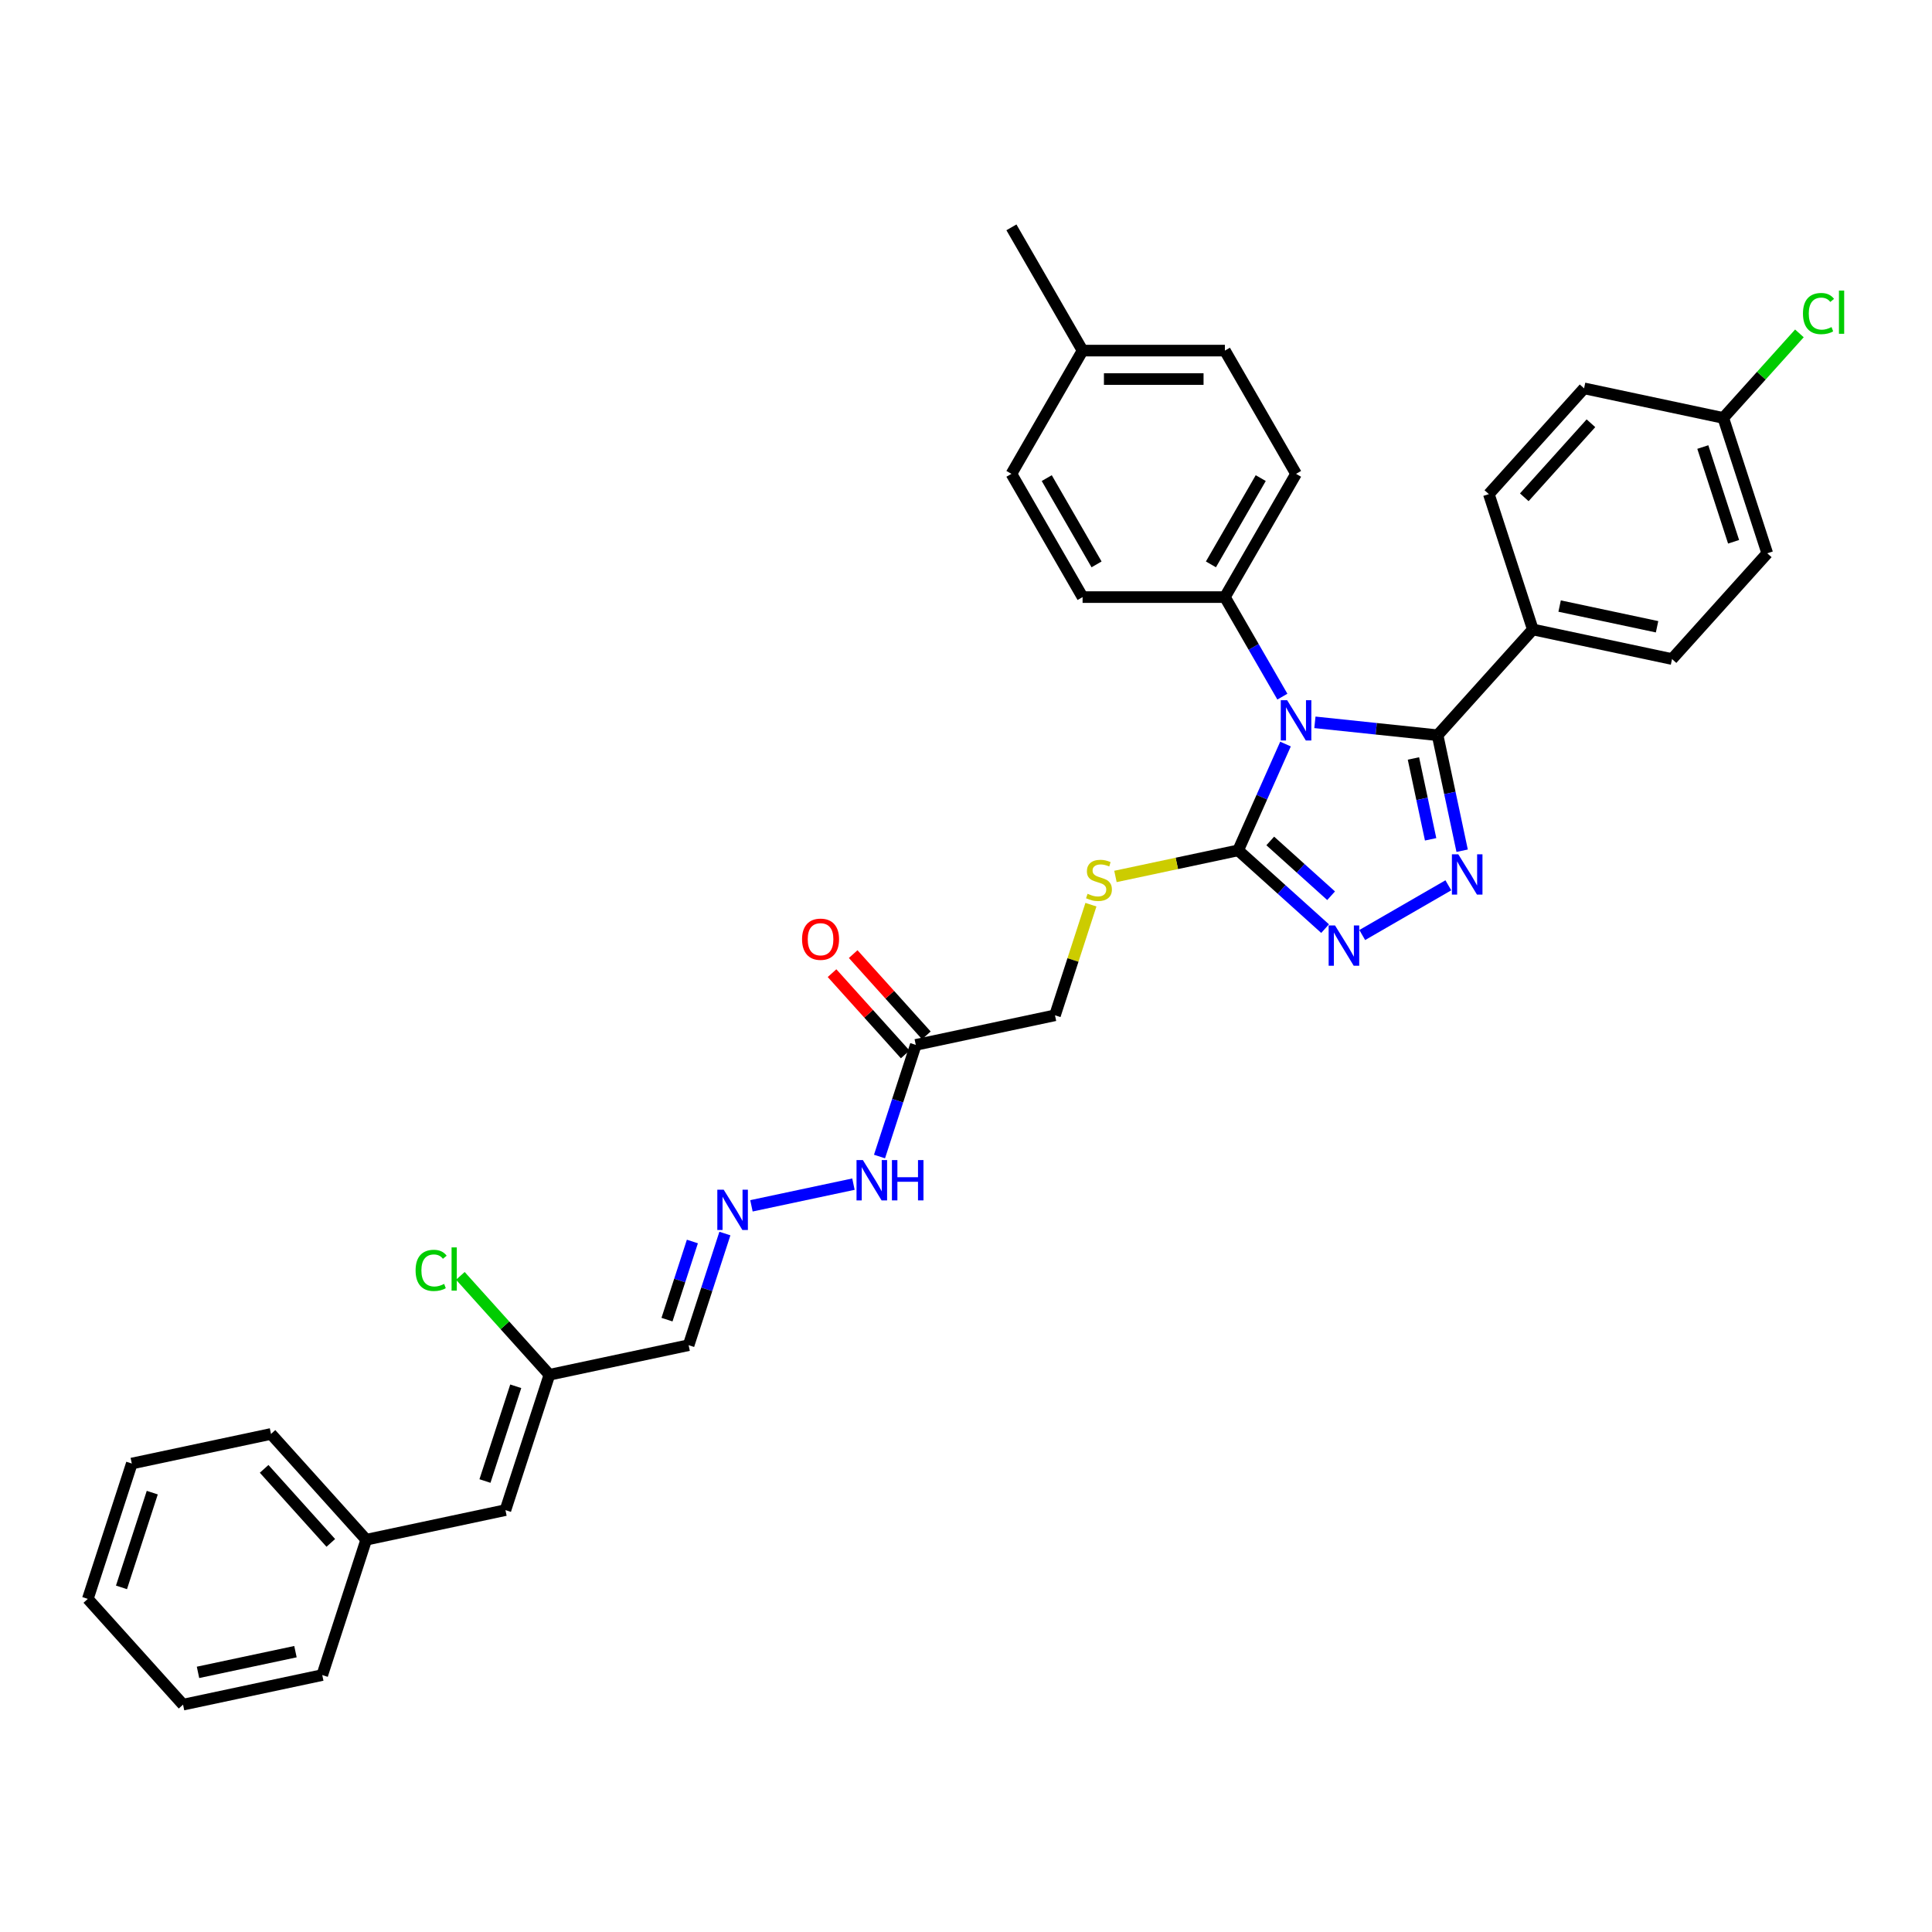 <?xml version='1.0' encoding='iso-8859-1'?>
<svg version='1.1' baseProfile='full'
              xmlns='http://www.w3.org/2000/svg'
                      xmlns:rdkit='http://www.rdkit.org/xml'
                      xmlns:xlink='http://www.w3.org/1999/xlink'
                  xml:space='preserve'
width='1000px' height='1000px' viewBox='0 0 1000 1000'>
<!-- END OF HEADER -->
<rect style='opacity:1.0;fill:#FFFFFF;stroke:none' width='1000' height='1000' x='0' y='0'> </rect>
<path class='bond-0' d='M 680.591,373.876 L 712.344,377.214' style='fill:none;fill-rule:evenodd;stroke:#0000FF;stroke-width:6px;stroke-linecap:butt;stroke-linejoin:miter;stroke-opacity:1' />
<path class='bond-0' d='M 712.344,377.214 L 744.097,380.551' style='fill:none;fill-rule:evenodd;stroke:#000000;stroke-width:6px;stroke-linecap:butt;stroke-linejoin:miter;stroke-opacity:1' />
<path class='bond-2' d='M 665.374,385.123 L 653.125,412.634' style='fill:none;fill-rule:evenodd;stroke:#0000FF;stroke-width:6px;stroke-linecap:butt;stroke-linejoin:miter;stroke-opacity:1' />
<path class='bond-2' d='M 653.125,412.634 L 640.877,440.145' style='fill:none;fill-rule:evenodd;stroke:#000000;stroke-width:6px;stroke-linecap:butt;stroke-linejoin:miter;stroke-opacity:1' />
<path class='bond-4' d='M 663.753,360.579 L 648.88,334.818' style='fill:none;fill-rule:evenodd;stroke:#0000FF;stroke-width:6px;stroke-linecap:butt;stroke-linejoin:miter;stroke-opacity:1' />
<path class='bond-4' d='M 648.88,334.818 L 634.007,309.057' style='fill:none;fill-rule:evenodd;stroke:#000000;stroke-width:6px;stroke-linecap:butt;stroke-linejoin:miter;stroke-opacity:1' />
<path class='bond-1' d='M 744.097,380.551 L 750.451,410.441' style='fill:none;fill-rule:evenodd;stroke:#000000;stroke-width:6px;stroke-linecap:butt;stroke-linejoin:miter;stroke-opacity:1' />
<path class='bond-1' d='M 750.451,410.441 L 756.804,440.332' style='fill:none;fill-rule:evenodd;stroke:#0000FF;stroke-width:6px;stroke-linecap:butt;stroke-linejoin:miter;stroke-opacity:1' />
<path class='bond-1' d='M 731.593,392.581 L 736.04,413.504' style='fill:none;fill-rule:evenodd;stroke:#000000;stroke-width:6px;stroke-linecap:butt;stroke-linejoin:miter;stroke-opacity:1' />
<path class='bond-1' d='M 736.04,413.504 L 740.487,434.428' style='fill:none;fill-rule:evenodd;stroke:#0000FF;stroke-width:6px;stroke-linecap:butt;stroke-linejoin:miter;stroke-opacity:1' />
<path class='bond-7' d='M 744.097,380.551 L 793.387,325.809' style='fill:none;fill-rule:evenodd;stroke:#000000;stroke-width:6px;stroke-linecap:butt;stroke-linejoin:miter;stroke-opacity:1' />
<path class='bond-34' d='M 749.66,458.235 L 705.09,483.967' style='fill:none;fill-rule:evenodd;stroke:#0000FF;stroke-width:6px;stroke-linecap:butt;stroke-linejoin:miter;stroke-opacity:1' />
<path class='bond-3' d='M 640.877,440.145 L 663.371,460.399' style='fill:none;fill-rule:evenodd;stroke:#000000;stroke-width:6px;stroke-linecap:butt;stroke-linejoin:miter;stroke-opacity:1' />
<path class='bond-3' d='M 663.371,460.399 L 685.866,480.654' style='fill:none;fill-rule:evenodd;stroke:#0000FF;stroke-width:6px;stroke-linecap:butt;stroke-linejoin:miter;stroke-opacity:1' />
<path class='bond-3' d='M 657.483,435.273 L 673.229,449.451' style='fill:none;fill-rule:evenodd;stroke:#000000;stroke-width:6px;stroke-linecap:butt;stroke-linejoin:miter;stroke-opacity:1' />
<path class='bond-3' d='M 673.229,449.451 L 688.975,463.629' style='fill:none;fill-rule:evenodd;stroke:#0000FF;stroke-width:6px;stroke-linecap:butt;stroke-linejoin:miter;stroke-opacity:1' />
<path class='bond-6' d='M 640.877,440.145 L 609.115,446.896' style='fill:none;fill-rule:evenodd;stroke:#000000;stroke-width:6px;stroke-linecap:butt;stroke-linejoin:miter;stroke-opacity:1' />
<path class='bond-6' d='M 609.115,446.896 L 577.354,453.647' style='fill:none;fill-rule:evenodd;stroke:#CCCC00;stroke-width:6px;stroke-linecap:butt;stroke-linejoin:miter;stroke-opacity:1' />
<path class='bond-15' d='M 634.007,309.057 L 670.838,245.264' style='fill:none;fill-rule:evenodd;stroke:#000000;stroke-width:6px;stroke-linecap:butt;stroke-linejoin:miter;stroke-opacity:1' />
<path class='bond-15' d='M 626.773,292.122 L 652.555,247.467' style='fill:none;fill-rule:evenodd;stroke:#000000;stroke-width:6px;stroke-linecap:butt;stroke-linejoin:miter;stroke-opacity:1' />
<path class='bond-16' d='M 634.007,309.057 L 560.344,309.057' style='fill:none;fill-rule:evenodd;stroke:#000000;stroke-width:6px;stroke-linecap:butt;stroke-linejoin:miter;stroke-opacity:1' />
<path class='bond-5' d='M 474.008,540.833 L 546.061,525.518' style='fill:none;fill-rule:evenodd;stroke:#000000;stroke-width:6px;stroke-linecap:butt;stroke-linejoin:miter;stroke-opacity:1' />
<path class='bond-12' d='M 474.008,540.833 L 464.62,569.726' style='fill:none;fill-rule:evenodd;stroke:#000000;stroke-width:6px;stroke-linecap:butt;stroke-linejoin:miter;stroke-opacity:1' />
<path class='bond-12' d='M 464.62,569.726 L 455.232,598.618' style='fill:none;fill-rule:evenodd;stroke:#0000FF;stroke-width:6px;stroke-linecap:butt;stroke-linejoin:miter;stroke-opacity:1' />
<path class='bond-13' d='M 479.482,535.904 L 460.546,514.874' style='fill:none;fill-rule:evenodd;stroke:#000000;stroke-width:6px;stroke-linecap:butt;stroke-linejoin:miter;stroke-opacity:1' />
<path class='bond-13' d='M 460.546,514.874 L 441.61,493.843' style='fill:none;fill-rule:evenodd;stroke:#FF0000;stroke-width:6px;stroke-linecap:butt;stroke-linejoin:miter;stroke-opacity:1' />
<path class='bond-13' d='M 468.534,545.762 L 449.598,524.731' style='fill:none;fill-rule:evenodd;stroke:#000000;stroke-width:6px;stroke-linecap:butt;stroke-linejoin:miter;stroke-opacity:1' />
<path class='bond-13' d='M 449.598,524.731 L 430.662,503.701' style='fill:none;fill-rule:evenodd;stroke:#FF0000;stroke-width:6px;stroke-linecap:butt;stroke-linejoin:miter;stroke-opacity:1' />
<path class='bond-14' d='M 564.664,468.263 L 555.362,496.89' style='fill:none;fill-rule:evenodd;stroke:#CCCC00;stroke-width:6px;stroke-linecap:butt;stroke-linejoin:miter;stroke-opacity:1' />
<path class='bond-14' d='M 555.362,496.89 L 546.061,525.518' style='fill:none;fill-rule:evenodd;stroke:#000000;stroke-width:6px;stroke-linecap:butt;stroke-linejoin:miter;stroke-opacity:1' />
<path class='bond-17' d='M 793.387,325.809 L 865.44,341.124' style='fill:none;fill-rule:evenodd;stroke:#000000;stroke-width:6px;stroke-linecap:butt;stroke-linejoin:miter;stroke-opacity:1' />
<path class='bond-17' d='M 807.258,313.696 L 857.695,324.416' style='fill:none;fill-rule:evenodd;stroke:#000000;stroke-width:6px;stroke-linecap:butt;stroke-linejoin:miter;stroke-opacity:1' />
<path class='bond-18' d='M 793.387,325.809 L 770.624,255.752' style='fill:none;fill-rule:evenodd;stroke:#000000;stroke-width:6px;stroke-linecap:butt;stroke-linejoin:miter;stroke-opacity:1' />
<path class='bond-8' d='M 388.945,624.133 L 441.741,612.911' style='fill:none;fill-rule:evenodd;stroke:#0000FF;stroke-width:6px;stroke-linecap:butt;stroke-linejoin:miter;stroke-opacity:1' />
<path class='bond-11' d='M 375.205,638.478 L 365.817,667.371' style='fill:none;fill-rule:evenodd;stroke:#0000FF;stroke-width:6px;stroke-linecap:butt;stroke-linejoin:miter;stroke-opacity:1' />
<path class='bond-11' d='M 365.817,667.371 L 356.429,696.263' style='fill:none;fill-rule:evenodd;stroke:#000000;stroke-width:6px;stroke-linecap:butt;stroke-linejoin:miter;stroke-opacity:1' />
<path class='bond-11' d='M 358.377,642.593 L 351.805,662.818' style='fill:none;fill-rule:evenodd;stroke:#0000FF;stroke-width:6px;stroke-linecap:butt;stroke-linejoin:miter;stroke-opacity:1' />
<path class='bond-11' d='M 351.805,662.818 L 345.234,683.043' style='fill:none;fill-rule:evenodd;stroke:#000000;stroke-width:6px;stroke-linecap:butt;stroke-linejoin:miter;stroke-opacity:1' />
<path class='bond-9' d='M 261.613,781.636 L 284.376,711.578' style='fill:none;fill-rule:evenodd;stroke:#000000;stroke-width:6px;stroke-linecap:butt;stroke-linejoin:miter;stroke-opacity:1' />
<path class='bond-9' d='M 251.016,766.574 L 266.95,717.534' style='fill:none;fill-rule:evenodd;stroke:#000000;stroke-width:6px;stroke-linecap:butt;stroke-linejoin:miter;stroke-opacity:1' />
<path class='bond-20' d='M 261.613,781.636 L 189.56,796.951' style='fill:none;fill-rule:evenodd;stroke:#000000;stroke-width:6px;stroke-linecap:butt;stroke-linejoin:miter;stroke-opacity:1' />
<path class='bond-10' d='M 284.376,711.578 L 356.429,696.263' style='fill:none;fill-rule:evenodd;stroke:#000000;stroke-width:6px;stroke-linecap:butt;stroke-linejoin:miter;stroke-opacity:1' />
<path class='bond-19' d='M 284.376,711.578 L 261.33,685.983' style='fill:none;fill-rule:evenodd;stroke:#000000;stroke-width:6px;stroke-linecap:butt;stroke-linejoin:miter;stroke-opacity:1' />
<path class='bond-19' d='M 261.33,685.983 L 238.283,660.387' style='fill:none;fill-rule:evenodd;stroke:#00CC00;stroke-width:6px;stroke-linecap:butt;stroke-linejoin:miter;stroke-opacity:1' />
<path class='bond-25' d='M 670.838,245.264 L 634.007,181.47' style='fill:none;fill-rule:evenodd;stroke:#000000;stroke-width:6px;stroke-linecap:butt;stroke-linejoin:miter;stroke-opacity:1' />
<path class='bond-24' d='M 560.344,309.057 L 523.513,245.264' style='fill:none;fill-rule:evenodd;stroke:#000000;stroke-width:6px;stroke-linecap:butt;stroke-linejoin:miter;stroke-opacity:1' />
<path class='bond-24' d='M 567.578,292.122 L 541.796,247.467' style='fill:none;fill-rule:evenodd;stroke:#000000;stroke-width:6px;stroke-linecap:butt;stroke-linejoin:miter;stroke-opacity:1' />
<path class='bond-23' d='M 865.44,341.124 L 914.73,286.382' style='fill:none;fill-rule:evenodd;stroke:#000000;stroke-width:6px;stroke-linecap:butt;stroke-linejoin:miter;stroke-opacity:1' />
<path class='bond-22' d='M 770.624,255.752 L 819.914,201.01' style='fill:none;fill-rule:evenodd;stroke:#000000;stroke-width:6px;stroke-linecap:butt;stroke-linejoin:miter;stroke-opacity:1' />
<path class='bond-22' d='M 788.966,257.398 L 823.469,219.079' style='fill:none;fill-rule:evenodd;stroke:#000000;stroke-width:6px;stroke-linecap:butt;stroke-linejoin:miter;stroke-opacity:1' />
<path class='bond-29' d='M 189.56,796.951 L 140.27,742.209' style='fill:none;fill-rule:evenodd;stroke:#000000;stroke-width:6px;stroke-linecap:butt;stroke-linejoin:miter;stroke-opacity:1' />
<path class='bond-29' d='M 171.218,798.598 L 136.716,760.278' style='fill:none;fill-rule:evenodd;stroke:#000000;stroke-width:6px;stroke-linecap:butt;stroke-linejoin:miter;stroke-opacity:1' />
<path class='bond-30' d='M 189.56,796.951 L 166.797,867.008' style='fill:none;fill-rule:evenodd;stroke:#000000;stroke-width:6px;stroke-linecap:butt;stroke-linejoin:miter;stroke-opacity:1' />
<path class='bond-21' d='M 891.967,216.325 L 819.914,201.01' style='fill:none;fill-rule:evenodd;stroke:#000000;stroke-width:6px;stroke-linecap:butt;stroke-linejoin:miter;stroke-opacity:1' />
<path class='bond-27' d='M 891.967,216.325 L 911.669,194.444' style='fill:none;fill-rule:evenodd;stroke:#000000;stroke-width:6px;stroke-linecap:butt;stroke-linejoin:miter;stroke-opacity:1' />
<path class='bond-27' d='M 911.669,194.444 L 931.371,172.562' style='fill:none;fill-rule:evenodd;stroke:#00CC00;stroke-width:6px;stroke-linecap:butt;stroke-linejoin:miter;stroke-opacity:1' />
<path class='bond-36' d='M 891.967,216.325 L 914.73,286.382' style='fill:none;fill-rule:evenodd;stroke:#000000;stroke-width:6px;stroke-linecap:butt;stroke-linejoin:miter;stroke-opacity:1' />
<path class='bond-36' d='M 881.37,231.386 L 897.304,280.426' style='fill:none;fill-rule:evenodd;stroke:#000000;stroke-width:6px;stroke-linecap:butt;stroke-linejoin:miter;stroke-opacity:1' />
<path class='bond-26' d='M 523.513,245.264 L 560.344,181.47' style='fill:none;fill-rule:evenodd;stroke:#000000;stroke-width:6px;stroke-linecap:butt;stroke-linejoin:miter;stroke-opacity:1' />
<path class='bond-35' d='M 634.007,181.47 L 560.344,181.47' style='fill:none;fill-rule:evenodd;stroke:#000000;stroke-width:6px;stroke-linecap:butt;stroke-linejoin:miter;stroke-opacity:1' />
<path class='bond-35' d='M 622.957,196.203 L 571.394,196.203' style='fill:none;fill-rule:evenodd;stroke:#000000;stroke-width:6px;stroke-linecap:butt;stroke-linejoin:miter;stroke-opacity:1' />
<path class='bond-28' d='M 560.344,181.47 L 523.513,117.676' style='fill:none;fill-rule:evenodd;stroke:#000000;stroke-width:6px;stroke-linecap:butt;stroke-linejoin:miter;stroke-opacity:1' />
<path class='bond-32' d='M 140.27,742.209 L 68.218,757.524' style='fill:none;fill-rule:evenodd;stroke:#000000;stroke-width:6px;stroke-linecap:butt;stroke-linejoin:miter;stroke-opacity:1' />
<path class='bond-31' d='M 166.797,867.008 L 94.744,882.324' style='fill:none;fill-rule:evenodd;stroke:#000000;stroke-width:6px;stroke-linecap:butt;stroke-linejoin:miter;stroke-opacity:1' />
<path class='bond-31' d='M 152.926,854.895 L 102.489,865.616' style='fill:none;fill-rule:evenodd;stroke:#000000;stroke-width:6px;stroke-linecap:butt;stroke-linejoin:miter;stroke-opacity:1' />
<path class='bond-33' d='M 94.744,882.324 L 45.455,827.582' style='fill:none;fill-rule:evenodd;stroke:#000000;stroke-width:6px;stroke-linecap:butt;stroke-linejoin:miter;stroke-opacity:1' />
<path class='bond-37' d='M 68.218,757.524 L 45.455,827.582' style='fill:none;fill-rule:evenodd;stroke:#000000;stroke-width:6px;stroke-linecap:butt;stroke-linejoin:miter;stroke-opacity:1' />
<path class='bond-37' d='M 78.814,772.586 L 62.88,821.626' style='fill:none;fill-rule:evenodd;stroke:#000000;stroke-width:6px;stroke-linecap:butt;stroke-linejoin:miter;stroke-opacity:1' />
<path  class='atom-0' d='M 666.227 362.42
L 673.063 373.47
Q 673.74 374.56, 674.831 376.534
Q 675.921 378.508, 675.98 378.626
L 675.98 362.42
L 678.749 362.42
L 678.749 383.282
L 675.891 383.282
L 668.555 371.201
Q 667.7 369.787, 666.787 368.166
Q 665.903 366.546, 665.637 366.045
L 665.637 383.282
L 662.927 383.282
L 662.927 362.42
L 666.227 362.42
' fill='#0000FF'/>
<path  class='atom-2' d='M 754.801 442.173
L 761.637 453.223
Q 762.315 454.313, 763.405 456.287
Q 764.495 458.261, 764.554 458.379
L 764.554 442.173
L 767.324 442.173
L 767.324 463.034
L 764.466 463.034
L 757.129 450.954
Q 756.274 449.539, 755.361 447.919
Q 754.477 446.298, 754.212 445.797
L 754.212 463.034
L 751.501 463.034
L 751.501 442.173
L 754.801 442.173
' fill='#0000FF'/>
<path  class='atom-4' d='M 691.007 479.005
L 697.843 490.054
Q 698.521 491.144, 699.611 493.118
Q 700.701 495.092, 700.76 495.21
L 700.76 479.005
L 703.53 479.005
L 703.53 499.866
L 700.672 499.866
L 693.335 487.785
Q 692.481 486.371, 691.567 484.75
Q 690.683 483.13, 690.418 482.629
L 690.418 499.866
L 687.707 499.866
L 687.707 479.005
L 691.007 479.005
' fill='#0000FF'/>
<path  class='atom-7' d='M 562.931 462.621
Q 563.167 462.709, 564.139 463.121
Q 565.111 463.534, 566.172 463.799
Q 567.262 464.035, 568.323 464.035
Q 570.297 464.035, 571.446 463.092
Q 572.595 462.12, 572.595 460.44
Q 572.595 459.291, 572.006 458.584
Q 571.446 457.877, 570.562 457.494
Q 569.678 457.111, 568.205 456.669
Q 566.349 456.109, 565.229 455.578
Q 564.139 455.048, 563.343 453.928
Q 562.577 452.809, 562.577 450.923
Q 562.577 448.301, 564.345 446.68
Q 566.143 445.059, 569.678 445.059
Q 572.095 445.059, 574.835 446.209
L 574.157 448.477
Q 571.653 447.446, 569.767 447.446
Q 567.734 447.446, 566.614 448.301
Q 565.494 449.126, 565.524 450.569
Q 565.524 451.689, 566.084 452.367
Q 566.673 453.044, 567.498 453.427
Q 568.352 453.811, 569.767 454.252
Q 571.653 454.842, 572.772 455.431
Q 573.892 456.02, 574.687 457.228
Q 575.512 458.407, 575.512 460.44
Q 575.512 463.328, 573.568 464.889
Q 571.653 466.422, 568.441 466.422
Q 566.585 466.422, 565.17 466.009
Q 563.785 465.626, 562.135 464.948
L 562.931 462.621
' fill='#CCCC00'/>
<path  class='atom-9' d='M 374.581 615.775
L 381.417 626.825
Q 382.094 627.915, 383.185 629.889
Q 384.275 631.863, 384.334 631.981
L 384.334 615.775
L 387.103 615.775
L 387.103 636.636
L 384.245 636.636
L 376.909 624.556
Q 376.054 623.141, 375.141 621.521
Q 374.257 619.9, 373.992 619.399
L 373.992 636.636
L 371.281 636.636
L 371.281 615.775
L 374.581 615.775
' fill='#0000FF'/>
<path  class='atom-13' d='M 446.634 600.46
L 453.47 611.509
Q 454.147 612.599, 455.238 614.574
Q 456.328 616.548, 456.387 616.666
L 456.387 600.46
L 459.156 600.46
L 459.156 621.321
L 456.298 621.321
L 448.961 609.24
Q 448.107 607.826, 447.194 606.206
Q 446.31 604.585, 446.044 604.084
L 446.044 621.321
L 443.334 621.321
L 443.334 600.46
L 446.634 600.46
' fill='#0000FF'/>
<path  class='atom-13' d='M 461.661 600.46
L 464.49 600.46
L 464.49 609.329
L 475.156 609.329
L 475.156 600.46
L 477.985 600.46
L 477.985 621.321
L 475.156 621.321
L 475.156 611.686
L 464.49 611.686
L 464.49 621.321
L 461.661 621.321
L 461.661 600.46
' fill='#0000FF'/>
<path  class='atom-14' d='M 415.142 486.15
Q 415.142 481.141, 417.617 478.342
Q 420.092 475.543, 424.718 475.543
Q 429.344 475.543, 431.819 478.342
Q 434.294 481.141, 434.294 486.15
Q 434.294 491.218, 431.79 494.106
Q 429.285 496.964, 424.718 496.964
Q 420.122 496.964, 417.617 494.106
Q 415.142 491.248, 415.142 486.15
M 424.718 494.607
Q 427.9 494.607, 429.609 492.485
Q 431.348 490.334, 431.348 486.15
Q 431.348 482.054, 429.609 479.992
Q 427.9 477.9, 424.718 477.9
Q 421.536 477.9, 419.797 479.962
Q 418.088 482.025, 418.088 486.15
Q 418.088 490.364, 419.797 492.485
Q 421.536 494.607, 424.718 494.607
' fill='#FF0000'/>
<path  class='atom-20' d='M 215.109 657.558
Q 215.109 652.372, 217.525 649.662
Q 219.971 646.921, 224.597 646.921
Q 228.899 646.921, 231.197 649.956
L 229.252 651.547
Q 227.573 649.338, 224.597 649.338
Q 221.444 649.338, 219.765 651.459
Q 218.114 653.551, 218.114 657.558
Q 218.114 661.683, 219.823 663.805
Q 221.562 665.926, 224.921 665.926
Q 227.219 665.926, 229.9 664.542
L 230.725 666.751
Q 229.635 667.459, 227.985 667.871
Q 226.335 668.284, 224.508 668.284
Q 219.971 668.284, 217.525 665.514
Q 215.109 662.744, 215.109 657.558
' fill='#00CC00'/>
<path  class='atom-20' d='M 233.731 645.654
L 236.442 645.654
L 236.442 668.018
L 233.731 668.018
L 233.731 645.654
' fill='#00CC00'/>
<path  class='atom-28' d='M 933.213 162.305
Q 933.213 157.119, 935.629 154.408
Q 938.074 151.668, 942.701 151.668
Q 947.002 151.668, 949.301 154.703
L 947.356 156.294
Q 945.676 154.084, 942.701 154.084
Q 939.548 154.084, 937.868 156.206
Q 936.218 158.298, 936.218 162.305
Q 936.218 166.43, 937.927 168.552
Q 939.666 170.673, 943.025 170.673
Q 945.323 170.673, 948.004 169.288
L 948.829 171.498
Q 947.739 172.205, 946.089 172.618
Q 944.439 173.03, 942.612 173.03
Q 938.074 173.03, 935.629 170.26
Q 933.213 167.491, 933.213 162.305
' fill='#00CC00'/>
<path  class='atom-28' d='M 951.835 150.401
L 954.545 150.401
L 954.545 172.765
L 951.835 172.765
L 951.835 150.401
' fill='#00CC00'/>
</svg>
